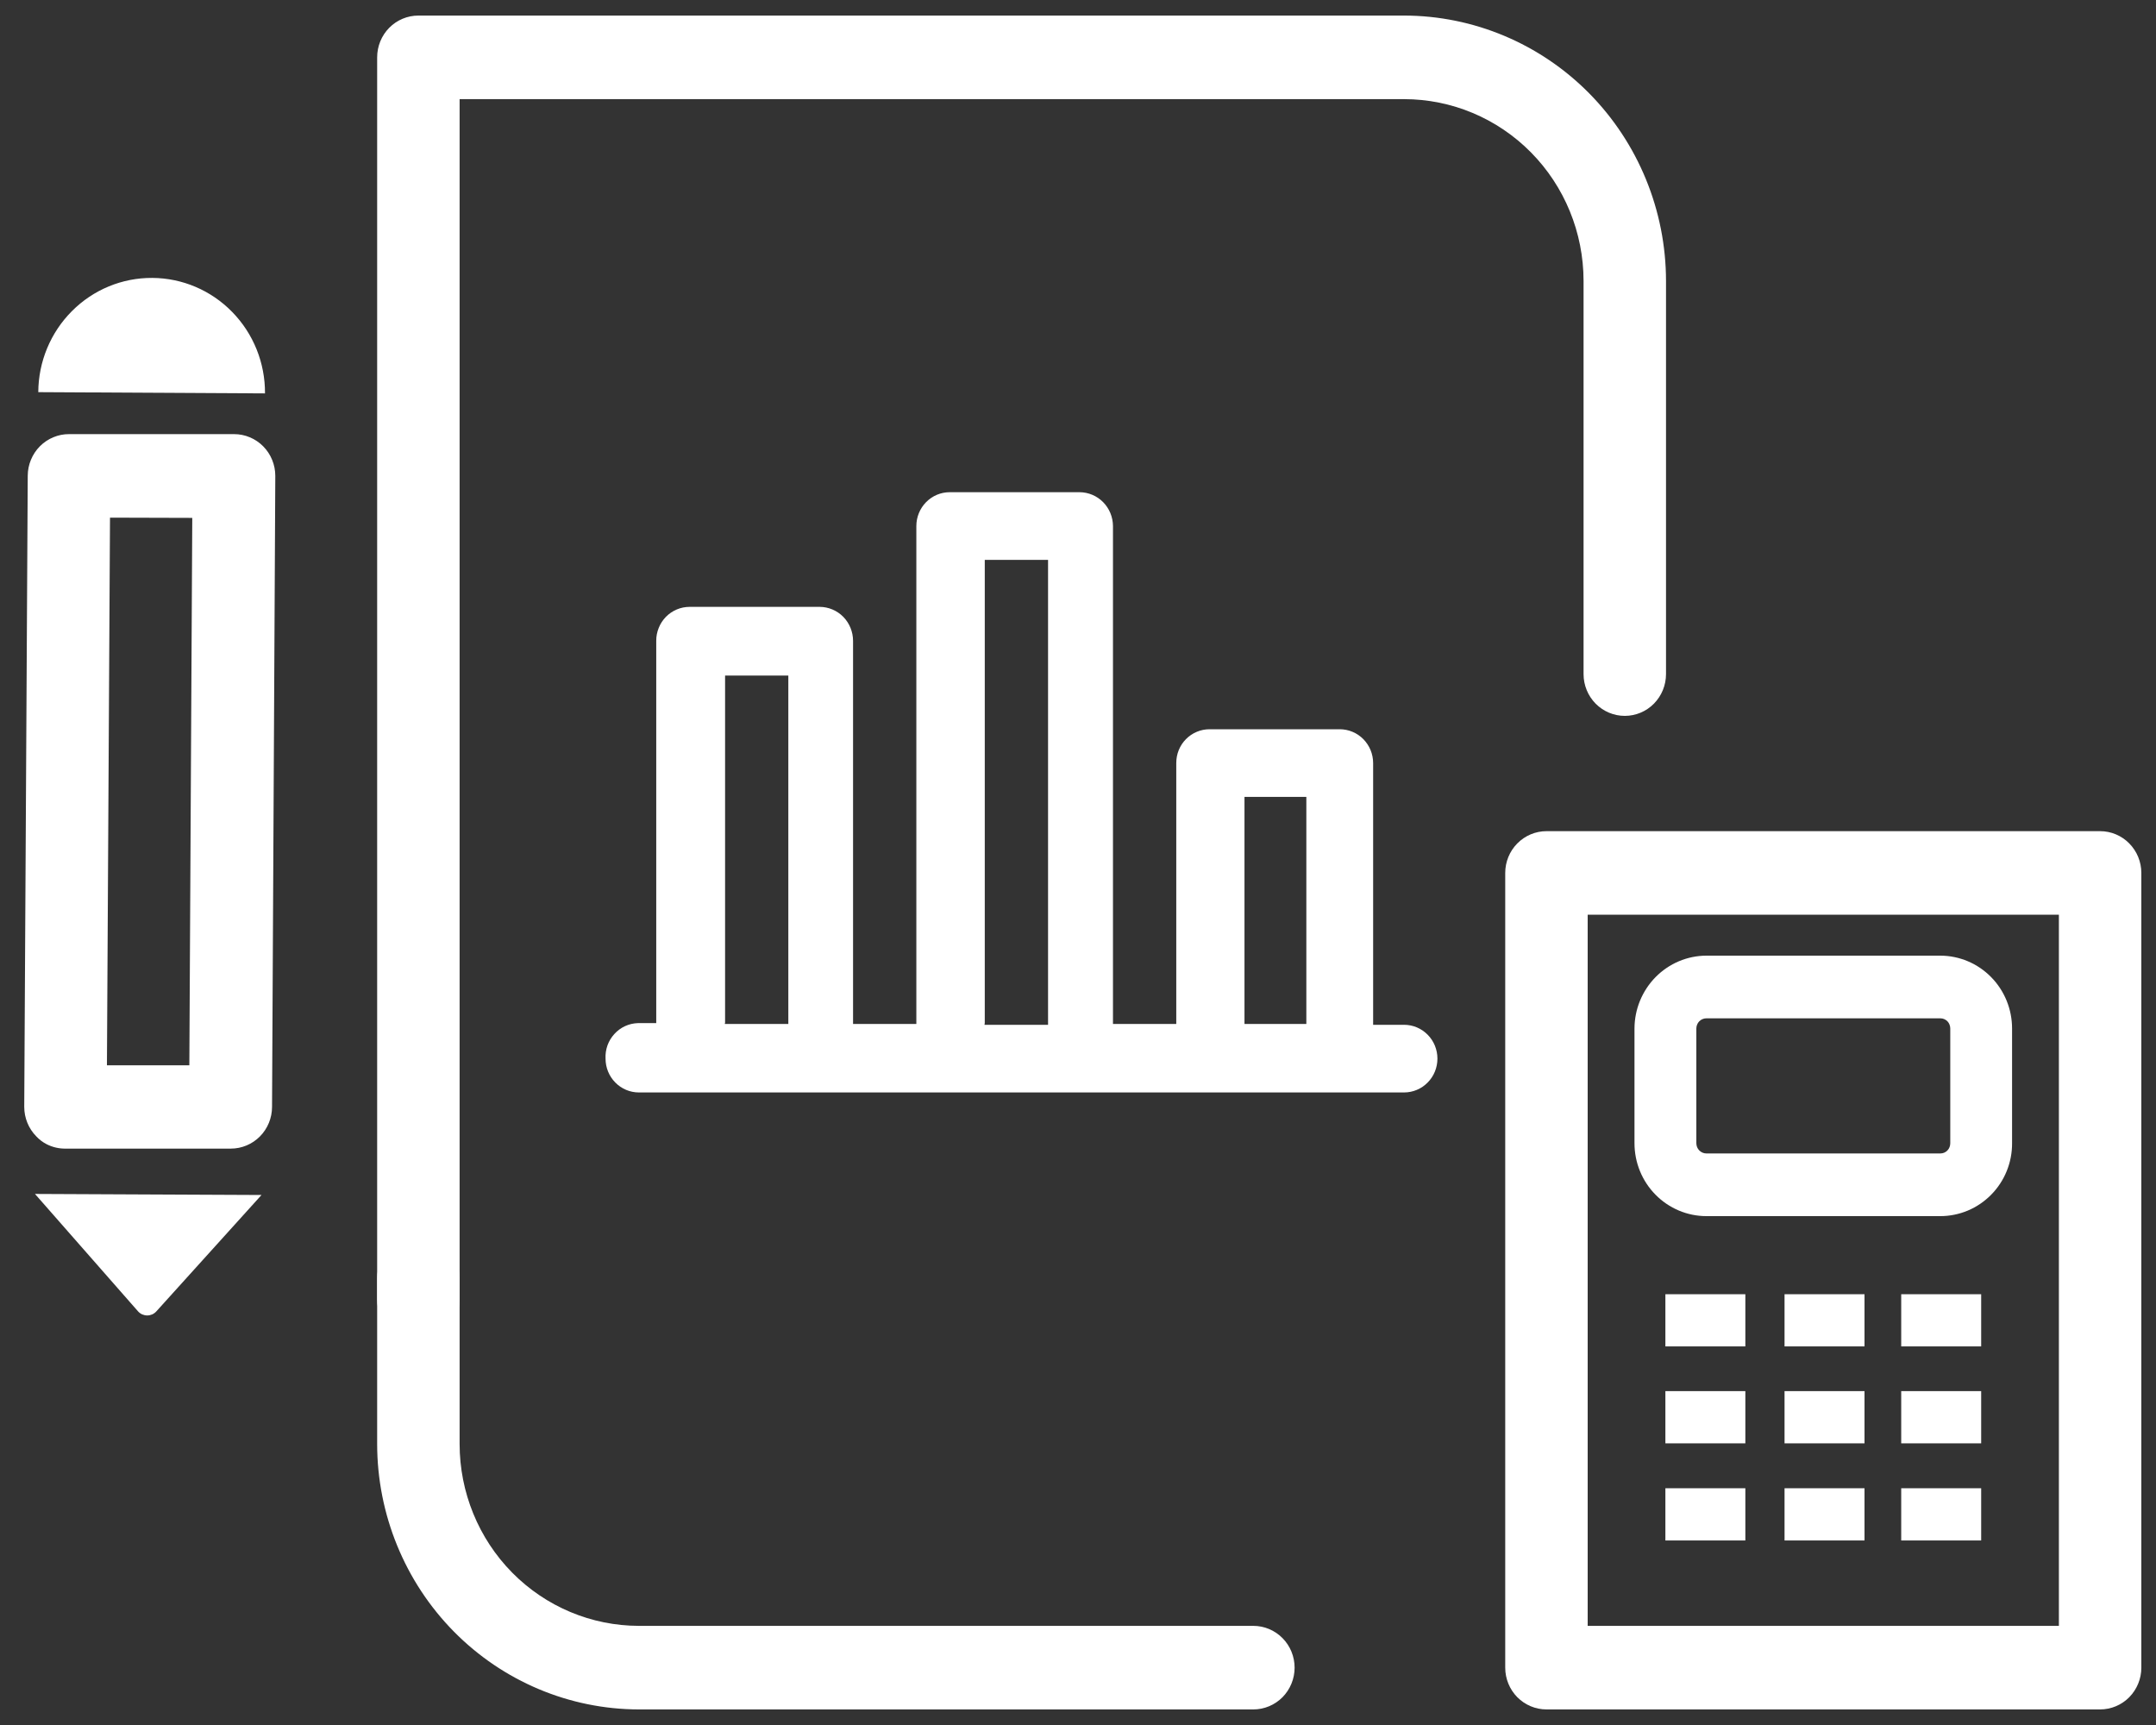 <svg width="45" height="36" viewBox="0 0 45 36" fill="none" xmlns="http://www.w3.org/2000/svg">
<rect x="0" y="0" width="45" height="36" fill="#333333" stroke="none"/>
<g id="ejercicio_presupuesto_blanco 1" clip-path="url(#clip0_585_1100)">
<path id="Vector" d="M33.913 14.94C33.684 14.94 33.466 14.848 33.304 14.685C33.143 14.521 33.052 14.3 33.052 14.068V5.861C33.051 4.855 32.656 3.89 31.953 3.179C31.25 2.468 30.298 2.069 29.305 2.069H9.593V27.119C9.593 27.35 9.502 27.572 9.34 27.735C9.179 27.899 8.96 27.99 8.732 27.99C8.504 27.99 8.285 27.899 8.124 27.735C7.962 27.572 7.872 27.35 7.872 27.119V1.197C7.872 0.966 7.962 0.744 8.124 0.58C8.285 0.417 8.504 0.325 8.732 0.325H29.305C30.754 0.326 32.144 0.91 33.169 1.947C34.194 2.985 34.771 4.393 34.773 5.861V14.068C34.773 14.3 34.682 14.521 34.521 14.685C34.36 14.848 34.141 14.94 33.913 14.94Z" fill="white"/>
<path id="Vector_2" d="M26.16 35.675H13.335C11.886 35.673 10.497 35.088 9.473 34.05C8.449 33.011 7.873 31.603 7.872 30.135V26.678C7.872 26.447 7.962 26.226 8.124 26.062C8.285 25.898 8.504 25.807 8.732 25.807C8.96 25.807 9.179 25.898 9.34 26.062C9.502 26.226 9.593 26.447 9.593 26.678V30.135C9.593 31.141 9.987 32.106 10.688 32.818C11.39 33.53 12.342 33.93 13.335 33.931H26.16C26.388 33.931 26.607 34.023 26.769 34.187C26.93 34.35 27.021 34.572 27.021 34.803C27.021 35.034 26.93 35.256 26.769 35.42C26.607 35.583 26.388 35.675 26.16 35.675Z" fill="white"/>
<path id="Vector_3" d="M5.458 24.939L3.264 27.367C3.24 27.394 3.21 27.416 3.177 27.431C3.144 27.445 3.109 27.453 3.073 27.453C3.037 27.453 3.001 27.445 2.968 27.431C2.935 27.416 2.905 27.394 2.881 27.367L0.73 24.917L5.458 24.939Z" fill="white"/>
<path id="Vector_4" d="M0.975 23.88C0.893 23.838 0.819 23.782 0.756 23.714C0.596 23.551 0.506 23.33 0.506 23.1L0.579 9.927C0.58 9.697 0.672 9.476 0.833 9.313C0.914 9.232 1.009 9.168 1.114 9.125C1.219 9.081 1.331 9.059 1.444 9.06H4.886C5.114 9.06 5.333 9.152 5.494 9.315C5.656 9.479 5.746 9.701 5.746 9.932L5.678 23.1C5.678 23.331 5.587 23.553 5.426 23.716C5.264 23.88 5.045 23.971 4.817 23.971H1.375C1.237 23.974 1.099 23.943 0.975 23.88ZM2.296 10.803L2.232 22.232H3.952L4.013 10.808L2.296 10.803Z" fill="white"/>
<path id="Vector_5" d="M5.531 8.21C5.535 7.574 5.289 6.963 4.847 6.511C4.406 6.059 3.806 5.803 3.178 5.8C2.55 5.796 1.947 6.045 1.501 6.493C1.055 6.94 0.802 7.548 0.799 8.184L5.531 8.21Z" fill="white"/>
<path id="Vector_6" d="M43.833 35.675H32.278C32.05 35.675 31.831 35.583 31.669 35.42C31.508 35.256 31.417 35.035 31.417 34.803V18.218C31.417 17.987 31.508 17.765 31.669 17.602C31.831 17.438 32.05 17.346 32.278 17.346H43.833C44.062 17.346 44.281 17.438 44.442 17.602C44.603 17.765 44.694 17.987 44.694 18.218V34.803C44.694 35.035 44.603 35.256 44.442 35.42C44.281 35.583 44.062 35.675 43.833 35.675ZM33.138 33.931H42.973V19.09H33.138V33.931Z" fill="white"/>
<path id="Vector_7" d="M36.429 27.01H34.76V28.099H36.429V27.01Z" fill="white"/>
<path id="Vector_8" d="M38.916 27.01H37.247V28.099H38.916V27.01Z" fill="white"/>
<path id="Vector_9" d="M41.351 27.01H39.682V28.099H41.351V27.01Z" fill="white"/>
<path id="Vector_10" d="M36.429 29.032H34.76V30.122H36.429V29.032Z" fill="white"/>
<path id="Vector_11" d="M38.916 29.032H37.247V30.122H38.916V29.032Z" fill="white"/>
<path id="Vector_12" d="M41.351 29.032H39.682V30.122H41.351V29.032Z" fill="white"/>
<path id="Vector_13" d="M36.429 31.059H34.76V32.149H36.429V31.059Z" fill="white"/>
<path id="Vector_14" d="M38.916 31.059H37.247V32.149H38.916V31.059Z" fill="white"/>
<path id="Vector_15" d="M41.351 31.059H39.682V32.149H41.351V31.059Z" fill="white"/>
<path id="Vector_16" d="M40.499 25.38H35.616C35.218 25.38 34.836 25.219 34.555 24.934C34.273 24.649 34.115 24.262 34.115 23.858V21.465C34.116 21.062 34.275 20.676 34.556 20.391C34.837 20.106 35.218 19.945 35.616 19.944H40.499C40.897 19.945 41.278 20.106 41.558 20.391C41.839 20.676 41.996 21.063 41.996 21.465V23.858C41.997 24.058 41.959 24.256 41.884 24.44C41.809 24.625 41.699 24.792 41.559 24.934C41.42 25.075 41.255 25.187 41.073 25.264C40.891 25.34 40.696 25.38 40.499 25.38ZM35.616 21.252C35.56 21.252 35.507 21.274 35.467 21.314C35.428 21.354 35.406 21.409 35.406 21.465V23.858C35.406 23.915 35.428 23.969 35.467 24.009C35.507 24.049 35.56 24.072 35.616 24.072H40.499C40.527 24.072 40.554 24.066 40.579 24.056C40.605 24.045 40.628 24.029 40.647 24.009C40.666 23.989 40.681 23.966 40.691 23.94C40.701 23.914 40.706 23.886 40.706 23.858V21.465C40.706 21.438 40.701 21.41 40.691 21.384C40.681 21.358 40.666 21.334 40.647 21.314C40.628 21.295 40.605 21.279 40.579 21.268C40.554 21.257 40.527 21.252 40.499 21.252H35.616Z" fill="white"/>
<path id="Vector_17" d="M12.639 22.093C12.639 22.28 12.712 22.46 12.843 22.592C12.973 22.725 13.151 22.799 13.335 22.799H29.305C29.49 22.799 29.667 22.725 29.798 22.592C29.929 22.46 30.002 22.28 30.002 22.093C30.002 21.906 29.929 21.726 29.798 21.594C29.667 21.461 29.49 21.387 29.305 21.387H28.66V15.925C28.66 15.832 28.642 15.741 28.607 15.655C28.572 15.569 28.52 15.492 28.456 15.426C28.391 15.36 28.314 15.308 28.23 15.273C28.145 15.237 28.054 15.219 27.963 15.219H25.248C25.156 15.219 25.066 15.236 24.981 15.272C24.896 15.307 24.819 15.359 24.754 15.425C24.689 15.49 24.638 15.568 24.603 15.654C24.568 15.74 24.551 15.832 24.551 15.925V21.369H23.23V10.978C23.229 10.791 23.155 10.612 23.025 10.48C22.895 10.348 22.718 10.273 22.533 10.272H19.823C19.638 10.272 19.461 10.346 19.33 10.479C19.2 10.611 19.126 10.791 19.126 10.978V21.369H17.805V13.375C17.805 13.188 17.732 13.008 17.602 12.874C17.471 12.741 17.294 12.666 17.108 12.665H14.394C14.302 12.665 14.211 12.683 14.126 12.719C14.041 12.755 13.964 12.807 13.899 12.873C13.835 12.939 13.783 13.018 13.749 13.104C13.714 13.19 13.696 13.282 13.697 13.375V21.352H13.314C13.221 21.355 13.13 21.376 13.046 21.415C12.961 21.454 12.886 21.51 12.823 21.579C12.76 21.648 12.711 21.729 12.679 21.817C12.648 21.905 12.634 21.999 12.639 22.093ZM25.975 21.361V16.631H27.266V21.369H25.975C25.976 21.361 25.976 21.352 25.975 21.343V21.361ZM20.554 21.361V11.684H21.875V21.387H20.55C20.551 21.378 20.551 21.369 20.55 21.361H20.554ZM15.134 21.361V14.099H16.454V21.369H15.129C15.13 21.361 15.13 21.352 15.129 21.343L15.134 21.361Z" fill="white"/>
</g>
<defs>
<clipPath id="clip0_585_1100">
<rect width="44.188" height="35.35" fill="white" transform="translate(0.506 0.325)"/>
</clipPath>
</defs>
</svg>
